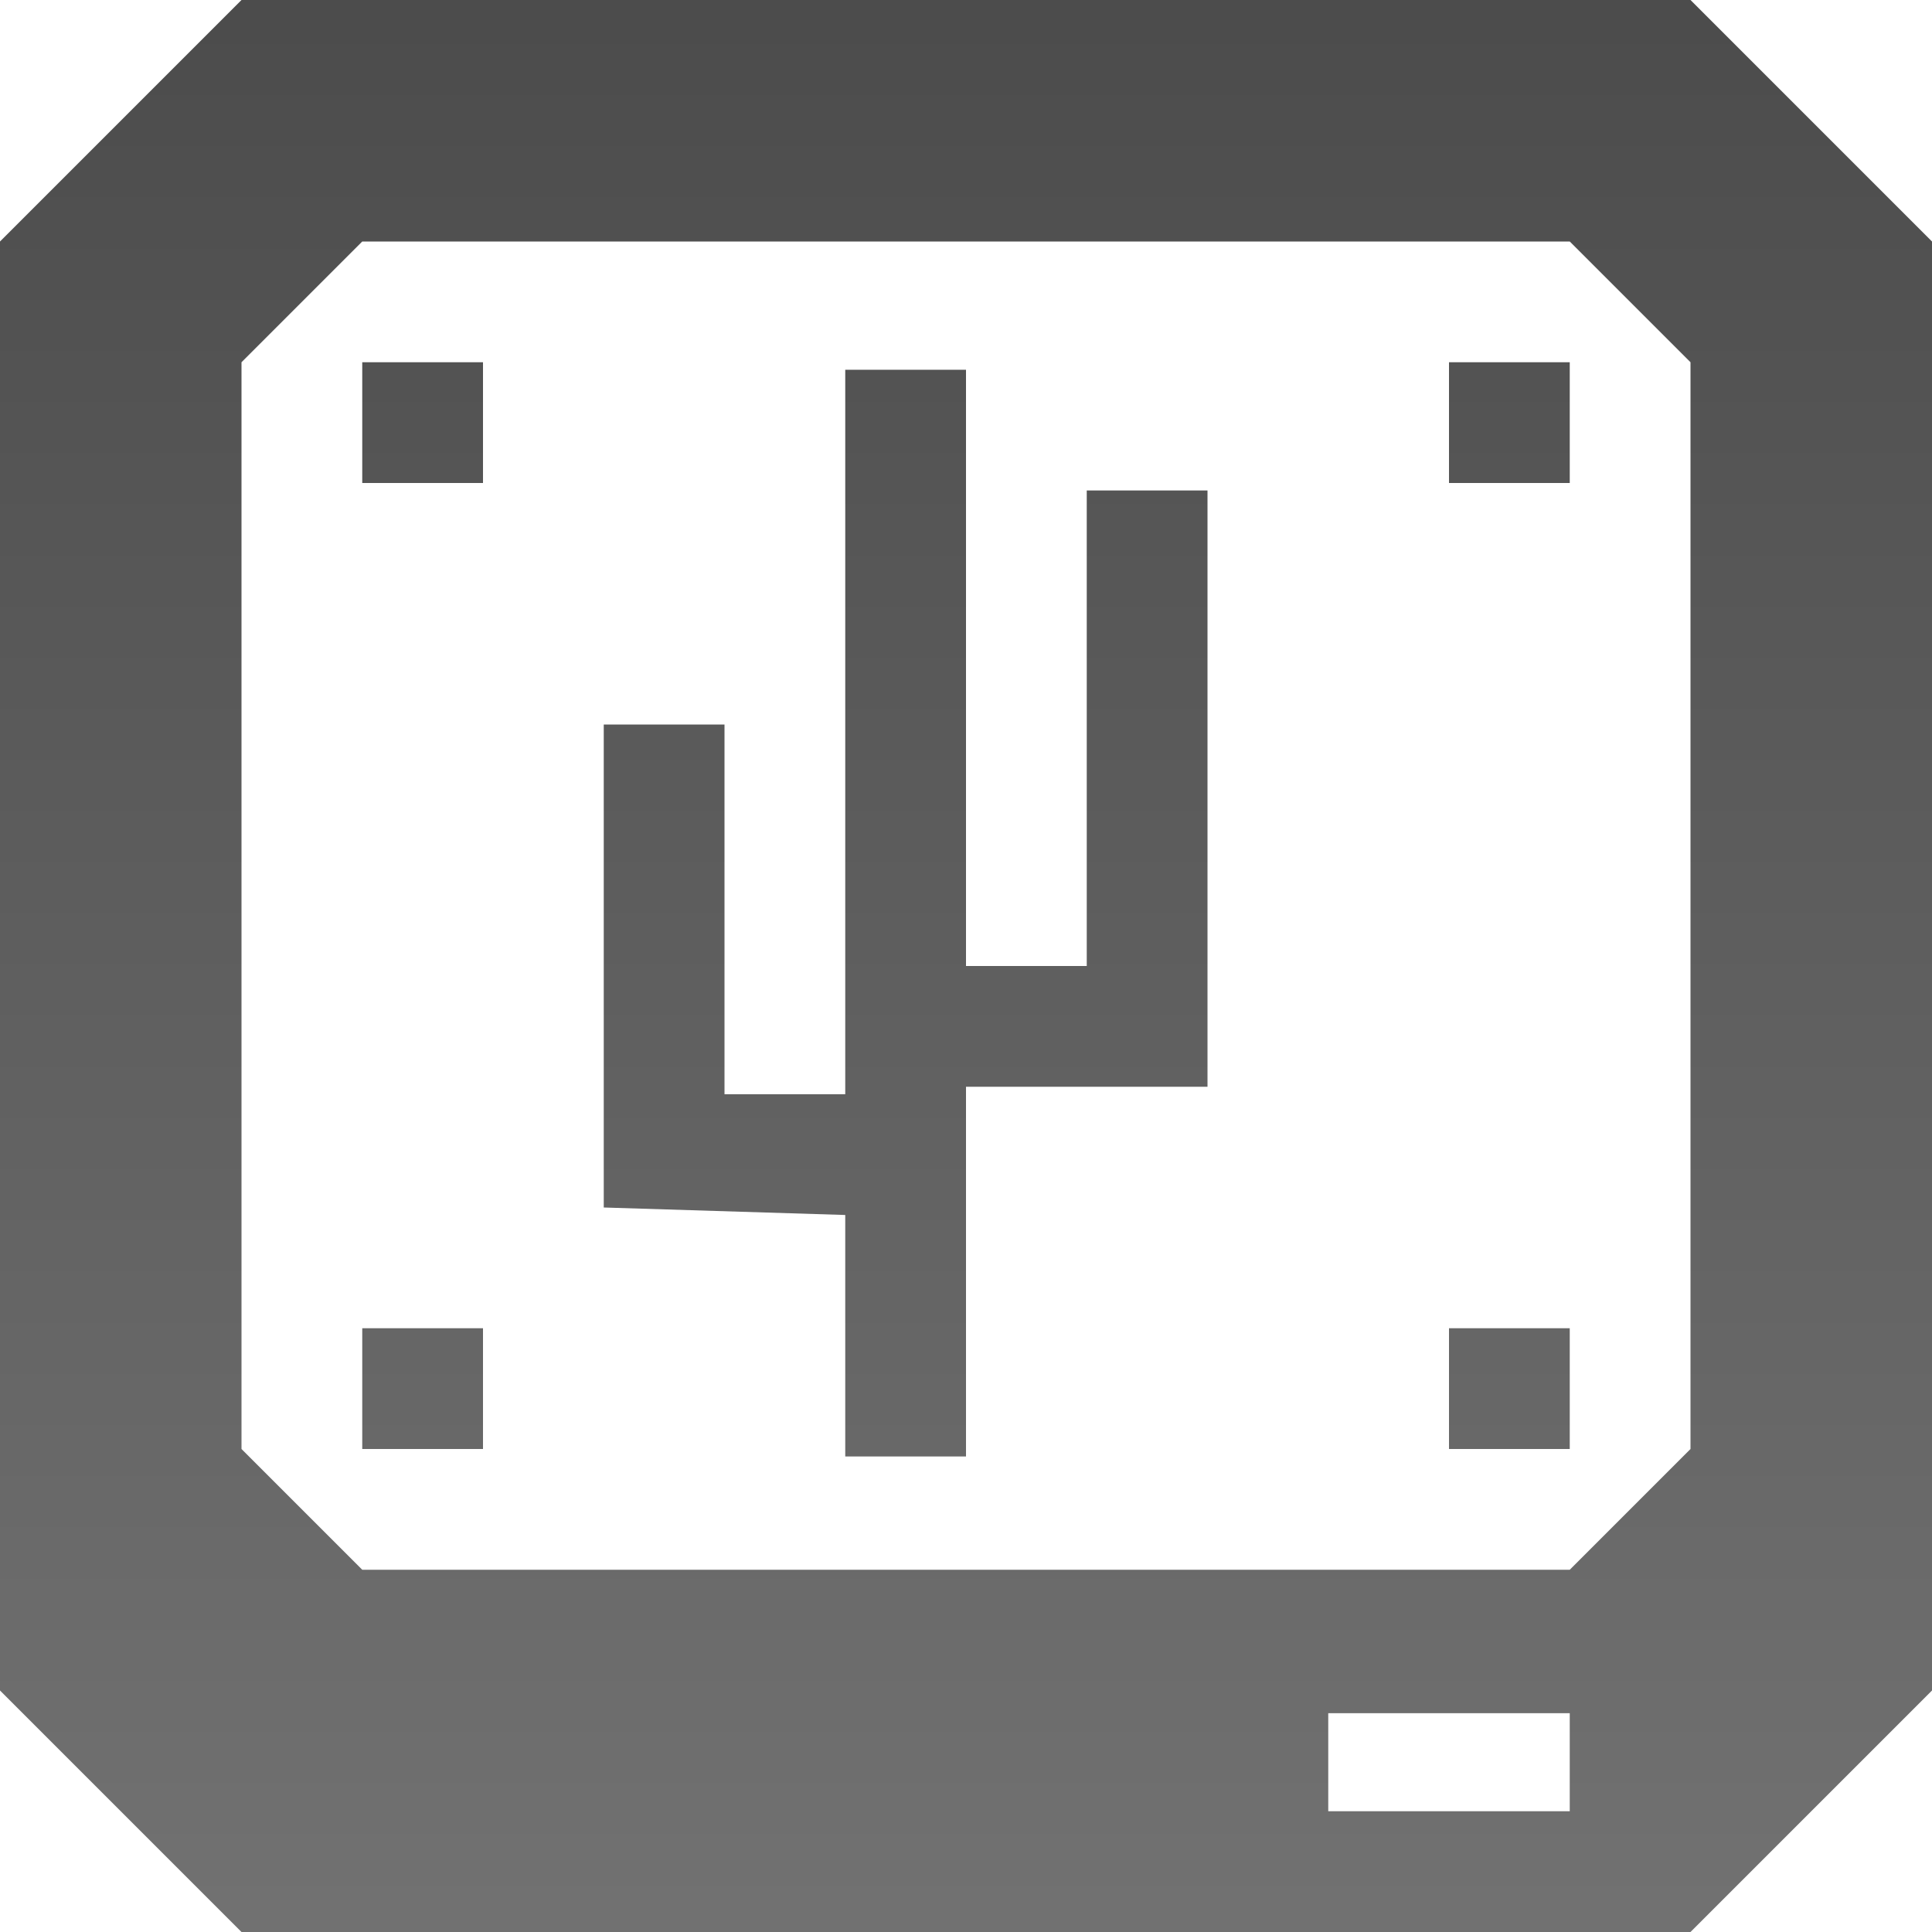 <?xml version="1.0" encoding="UTF-8" standalone="no"?>
<!-- Created with Inkscape (http://www.inkscape.org/) -->

<svg xmlns:dc="http://purl.org/dc/elements/1.1/" xmlns:cc="http://creativecommons.org/ns#" xmlns:rdf="http://www.w3.org/1999/02/22-rdf-syntax-ns#" xmlns:svg="http://www.w3.org/2000/svg" xmlns="http://www.w3.org/2000/svg" xmlns:xlink="http://www.w3.org/1999/xlink" xmlns:sodipodi="http://sodipodi.sourceforge.net/DTD/sodipodi-0.dtd" xmlns:inkscape="http://www.inkscape.org/namespaces/inkscape" width="16" height="16" id="svg6662" version="1.1" inkscape:version="0.48.4 r9939" sodipodi:docname="drive-harddisk-usb.svg">
  <defs id="defs6664">
    <linearGradient y2="11.024" y1="3.007" x2="0" id="linearGradient1022-8-8-3-0-06-59-5" gradientUnits="userSpaceOnUse">
      <stop id="stop3001-0-9-4-9-02-8" offset="0" />
      <stop id="stop3003-5-6-6-5-70-1" stop-color="#363636" offset="1" />
    </linearGradient>
    <linearGradient inkscape:collect="always" xlink:href="#linearGradient1022-8-8-3-0-06-59-5" id="linearGradient3077" gradientUnits="userSpaceOnUse" gradientTransform="matrix(1.344,0,0,1.208,-279.98,-832.208)" x1="214.272" y1="689.041" x2="214.272" y2="702.289" />
  </defs>
  <sodipodi:namedview id="base" pagecolor="#ffffff" bordercolor="#666666" borderopacity="1.0" inkscape:pageopacity="0.0" inkscape:pageshadow="2" inkscape:zoom="22.627417" inkscape:cx="14.311585" inkscape:cy="9.212253" inkscape:document-units="px" inkscape:current-layer="capa1" showgrid="true" inkscape:showpageshadow="false" inkscape:window-width="1280" inkscape:window-height="976" inkscape:window-x="0" inkscape:window-y="24" inkscape:window-maximized="1">
    <inkscape:grid type="xygrid" id="grid3199" empspacing="5" visible="true" enabled="true" snapvisiblegridlinesonly="true" />
  </sodipodi:namedview>
  <g inkscape:label="Capa 1" inkscape:groupmode="layer" id="capa1" transform="translate(0,-1036.362)">
    <path style="opacity:0.7;color:black;fill:url(#linearGradient3077);fill-opacity:1;fill-rule:nonzero;stroke:none;stroke-width:1;marker:none;visibility:visible;display:inline;overflow:visible;enable-background:accumulate" d="M 2 0 L 0 2 L 0 14 L 2 16 L 14 16 L 16 14 L 16 2 L 14 0 L 2 0 z M 3 2 L 13 2 L 14 3 L 14 12 L 13 13 L 3 13 L 2 12 L 2 3 L 3 2 z M 3 3 L 3 4 L 4 4 L 4 3 L 3 3 z M 12 3 L 12 4 L 13 4 L 13 3 L 12 3 z M 7 3.062 L 7 9.062 L 6 9.062 L 6 6 L 5 6 L 5 10 L 7 10.062 L 7 12.062 L 8 12.062 L 8 9 L 10 9 L 10 4.062 L 9 4.062 L 9 8 L 8 8 L 8 3.062 L 7 3.062 z M 3 11 L 3 12 L 4 12 L 4 11 L 3 11 z M 12 11 L 12 12 L 13 12 L 13 11 L 12 11 z M 11 14.188 L 13 14.188 L 13 15 L 11 15 L 11 14.188 z " transform="translate(0,1036.362)" id="path3041" />
  </g>
</svg>
